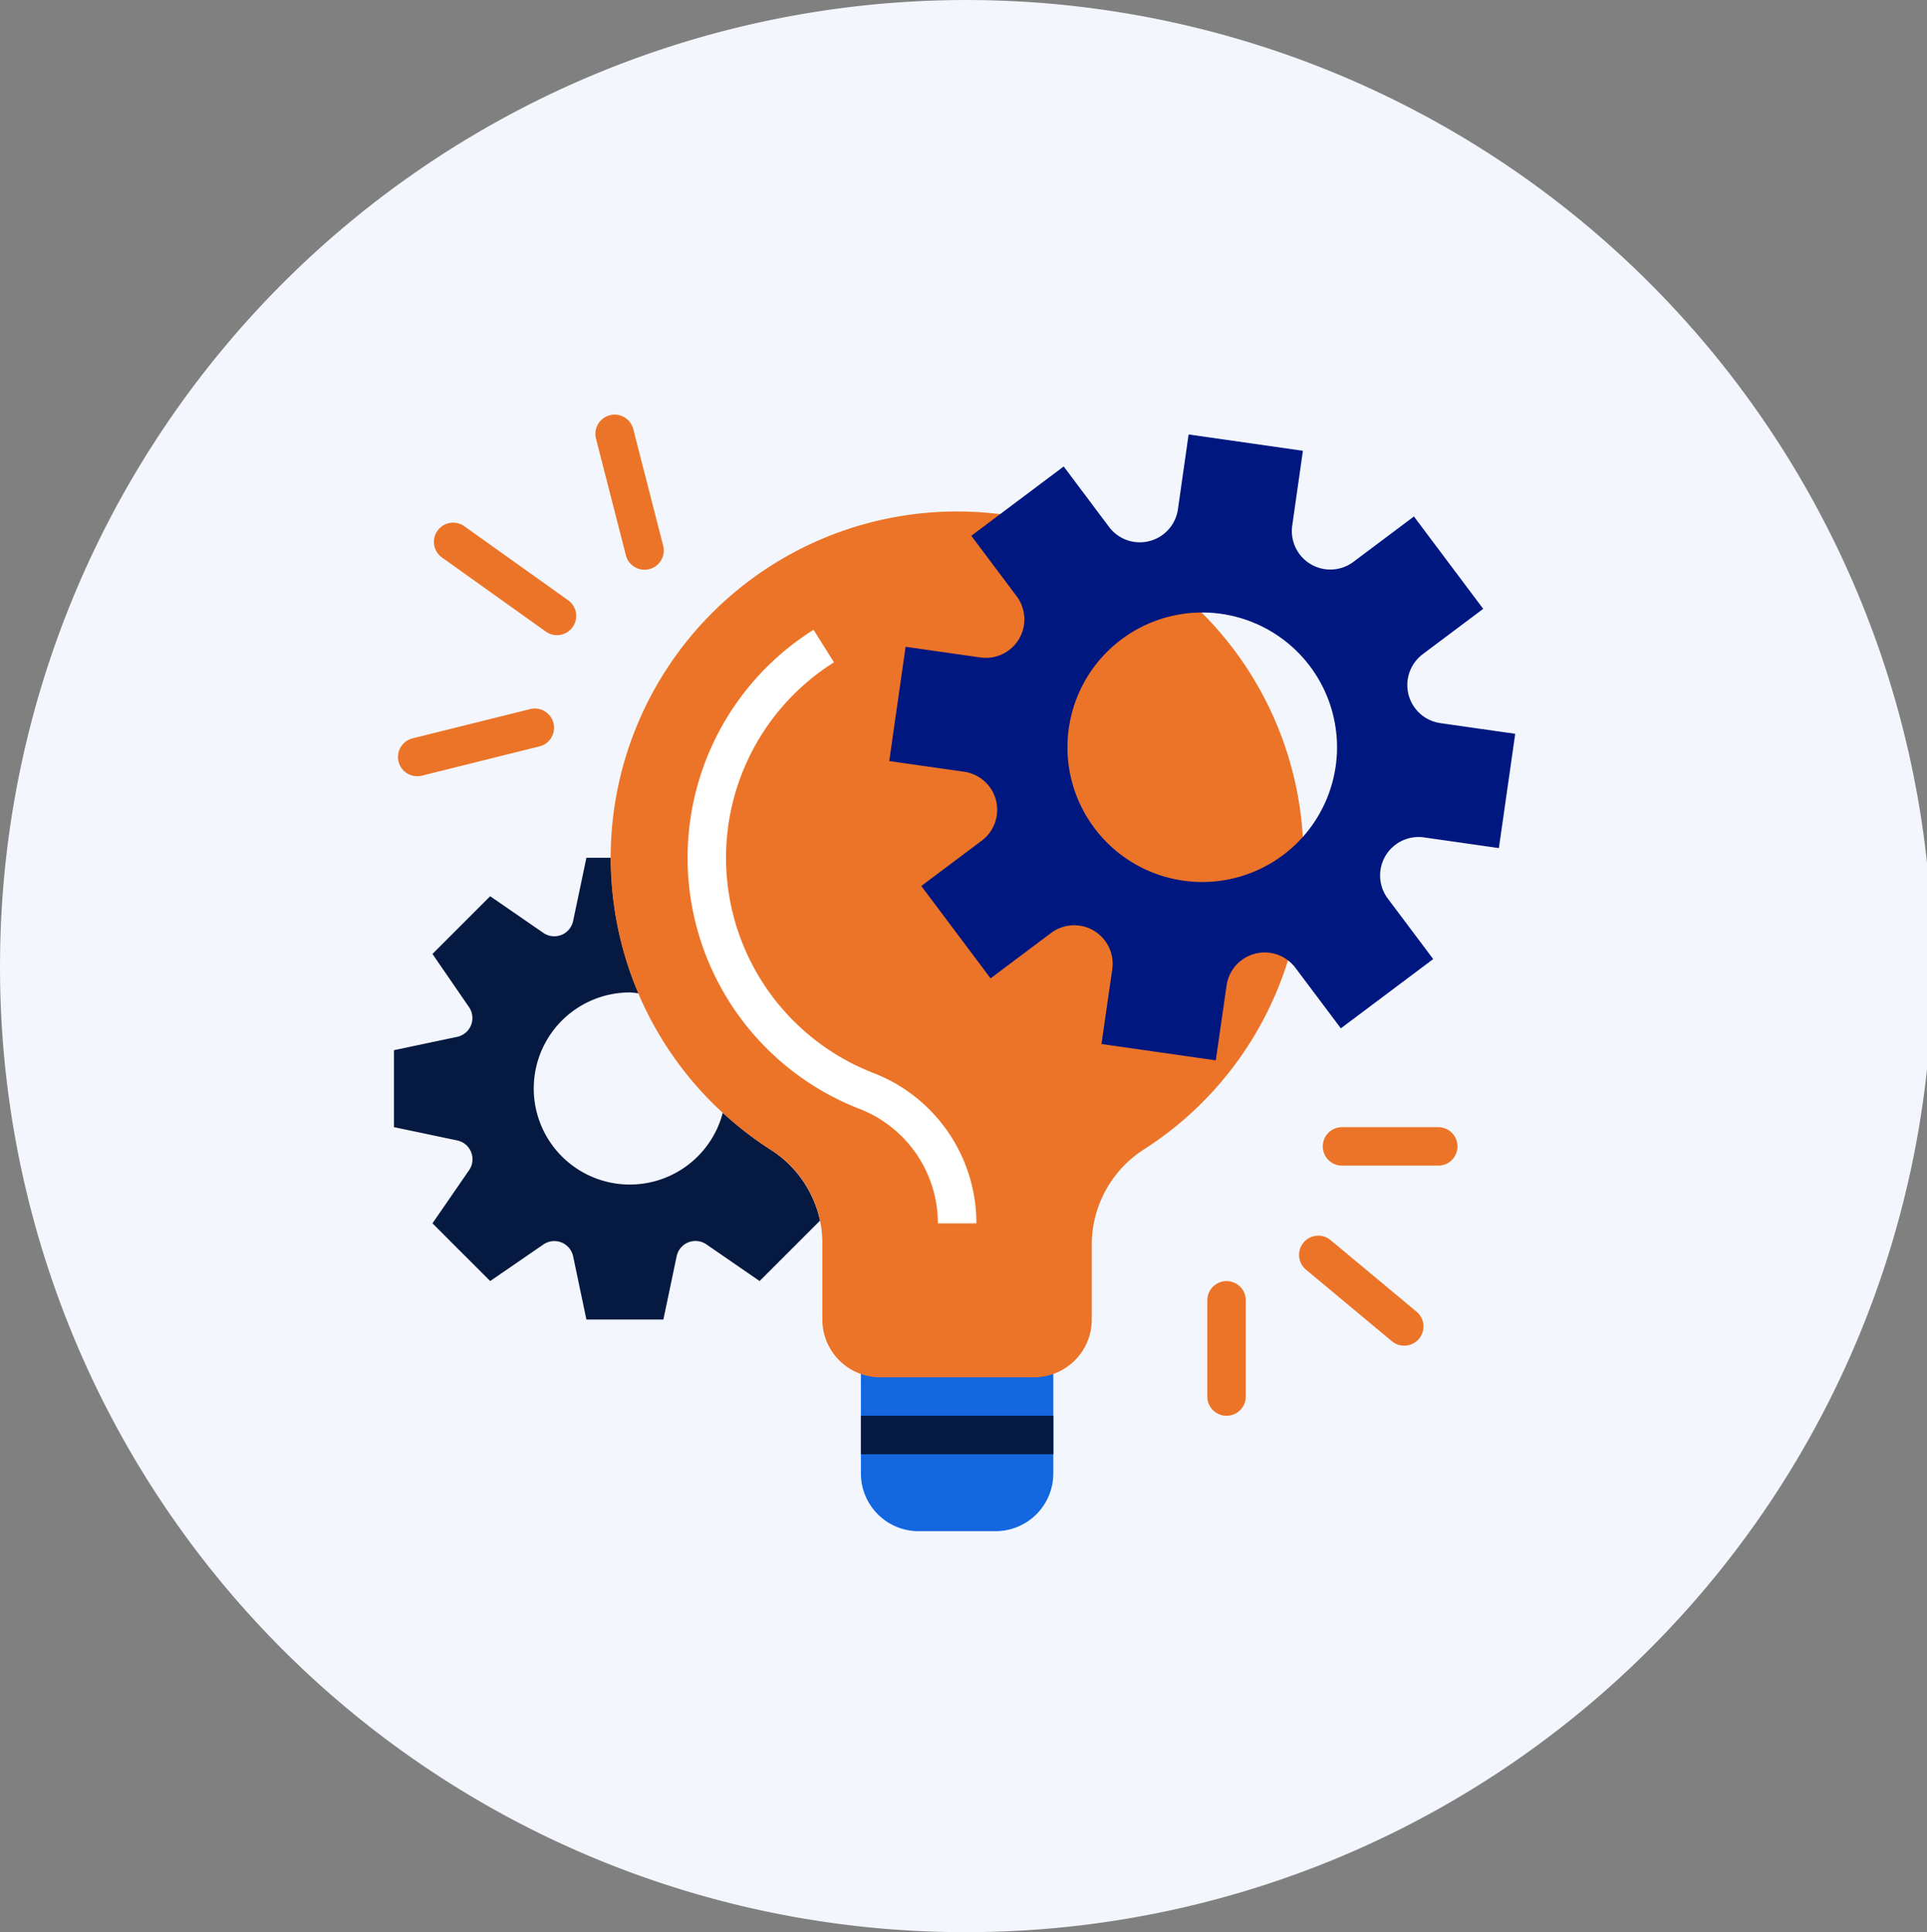 <svg xmlns="http://www.w3.org/2000/svg" width="92.934" height="93.201" viewBox="0 0 92.934 93.201"><rect x="0" y="0" width="92.934" height="93.201" fill="#808080" stroke="none"/><g id="Groupe_230" data-name="Groupe 230" transform="translate(-87 -5489)"><path id="Trac&#xE9;_924" data-name="Trac&#xE9; 924" d="M519.9,322.416a46.6,46.6,0,1,0-46.467-46.6,46.534,46.534,0,0,0,46.467,46.6" transform="translate(-386.432 5259.785)" fill="#f3f7fd"></path><g id="project-management_1087840" transform="translate(106 5508.946)"><path id="Trac&#xE9;_925" data-name="Trac&#xE9; 925" d="M194.105,397.881a2.784,2.784,0,0,0,2.784,2.784H200.6a2.784,2.784,0,0,0,2.784-2.784v-5.569h-9.281Zm0,0" transform="translate(-171.586 -346.751)" fill="#1467df"></path><path id="Trac&#xE9;_926" data-name="Trac&#xE9; 926" d="M18.145,198.38a16.755,16.755,0,0,1-2.287-1.771,4.633,4.633,0,1,1-4.477-5.8c.142,0,.278.029.414.042a16.7,16.7,0,0,1-1.333-6.539H9.281l-.641,3.05a.928.928,0,0,1-1.435.574l-2.565-1.768-2.784,2.784,1.763,2.564a.928.928,0,0,1-.573,1.435L0,193.594v3.712l3.05.641a.928.928,0,0,1,.573,1.435l-1.767,2.565,2.784,2.784,2.565-1.764a.928.928,0,0,1,1.436.574l.64,3.046h3.712l.64-3.051a.928.928,0,0,1,1.436-.574l2.565,1.768,2.914-2.914A5.405,5.405,0,0,0,18.145,198.38Zm0,0" transform="translate(0 -162.882)" fill="#051941"></path><path id="Trac&#xE9;_927" data-name="Trac&#xE9; 927" d="M123.5,57.018a16.706,16.706,0,1,0-25.72,14.067,5.322,5.322,0,0,1,2.517,4.457v3.751a2.784,2.784,0,0,0,2.784,2.784h7.425a2.784,2.784,0,0,0,2.784-2.784V75.619a5.468,5.468,0,0,1,2.571-4.569A16.692,16.692,0,0,0,123.5,57.018Zm0,0" transform="translate(-79.637 -35.587)" fill="#ec7428"></path><path id="Trac&#xE9;_928" data-name="Trac&#xE9; 928" d="M231.614,18.912l2.918-2.188-3.341-4.455-2.918,2.188a1.856,1.856,0,0,1-2.951-1.747l.515-3.61-5.513-.788-.515,3.609a1.856,1.856,0,0,1-3.322.852L214.3,9.856,209.844,13.2l2.188,2.918a1.856,1.856,0,0,1-1.747,2.951l-3.61-.515-.788,5.513,3.611.515a1.856,1.856,0,0,1,.851,3.323l-2.917,2.188,3.341,4.455,2.917-2.188a1.856,1.856,0,0,1,2.952,1.747l-.52,3.609,5.513.788.52-3.611a1.856,1.856,0,0,1,3.322-.851l2.189,2.917,4.455-3.341L229.931,30.7a1.856,1.856,0,0,1,1.747-2.951l3.61.516.788-5.513-3.61-.516a1.856,1.856,0,0,1-.852-3.322ZM220.982,29.9a6.5,6.5,0,1,1,6.5-6.5A6.5,6.5,0,0,1,220.982,29.9Zm0,0" transform="translate(-182.001 -7.301)" fill="#001780"></path><path id="Trac&#xE9;_929" data-name="Trac&#xE9; 929" d="M194.105,416.313h9.281v1.856h-9.281Zm0,0" transform="translate(-171.586 -367.967)" fill="#051941"></path><g id="Groupe_229" data-name="Groupe 229" transform="translate(0.216 0.054)"><path id="Trac&#xE9;_930" data-name="Trac&#xE9; 930" d="M226.105,352.313h1.856V355.1h-1.856Zm0,0" transform="translate(-200.09 -311.445)" fill="#ec7428"></path><path id="Trac&#xE9;_931" data-name="Trac&#xE9; 931" d="M136.012,118.172h-1.856a5.927,5.927,0,0,0-3.805-5.532,12.993,12.993,0,0,1-2.192-23.1l.985,1.57a11.138,11.138,0,0,0,1.877,19.8A7.766,7.766,0,0,1,136.012,118.172Zm0,0" transform="translate(-108.14 -79.161)" fill="#fff"></path><path id="Trac&#xE9;_932" data-name="Trac&#xE9; 932" d="M387.034,296.313h4.641a.928.928,0,0,1,0,1.856h-4.641a.928.928,0,1,1,0-1.856Zm0,0" transform="translate(-341.528 -261.942)" fill="#ec7428"></path><path id="Trac&#xE9;_933" data-name="Trac&#xE9; 933" d="M376.466,341.77a.928.928,0,0,1,1.307-.119l4.143,3.452a.928.928,0,1,1-1.188,1.426l-4.143-3.452A.928.928,0,0,1,376.466,341.77Zm0,0" transform="translate(-332.816 -301.831)" fill="#ec7428"></path><path id="Trac&#xE9;_934" data-name="Trac&#xE9; 934" d="M339.034,360.313a.928.928,0,0,1,.928.928v4.641a.928.928,0,0,1-1.856,0v-4.641A.928.928,0,0,1,339.034,360.313Zm0,0" transform="translate(-299.097 -318.517)" fill="#ec7428"></path><path id="Trac&#xE9;_935" data-name="Trac&#xE9; 935" d="M2.569,123.685l5.624-1.4a.928.928,0,1,1,.45,1.8l-5.624,1.4a.928.928,0,1,1-.45-1.8Zm0,0" transform="translate(-1.865 -108.075)" fill="#ec7428"></path><path id="Trac&#xE9;_936" data-name="Trac&#xE9; 936" d="M16.785,45.358a.928.928,0,0,1,1.294-.215L23.065,48.7a.928.928,0,1,1-1.078,1.51L17,46.652A.928.928,0,0,1,16.785,45.358Zm0,0" transform="translate(-14.901 -39.759)" fill="#ec7428"></path><path id="Trac&#xE9;_937" data-name="Trac&#xE9; 937" d="M84.428.083a.928.928,0,0,1,1.129.669L87,6.378a.928.928,0,1,1-1.8.46L83.759,1.212A.928.928,0,0,1,84.428.083Zm0,0" transform="translate(-74.232 -0.054)" fill="#ec7428"></path></g></g></g></svg>